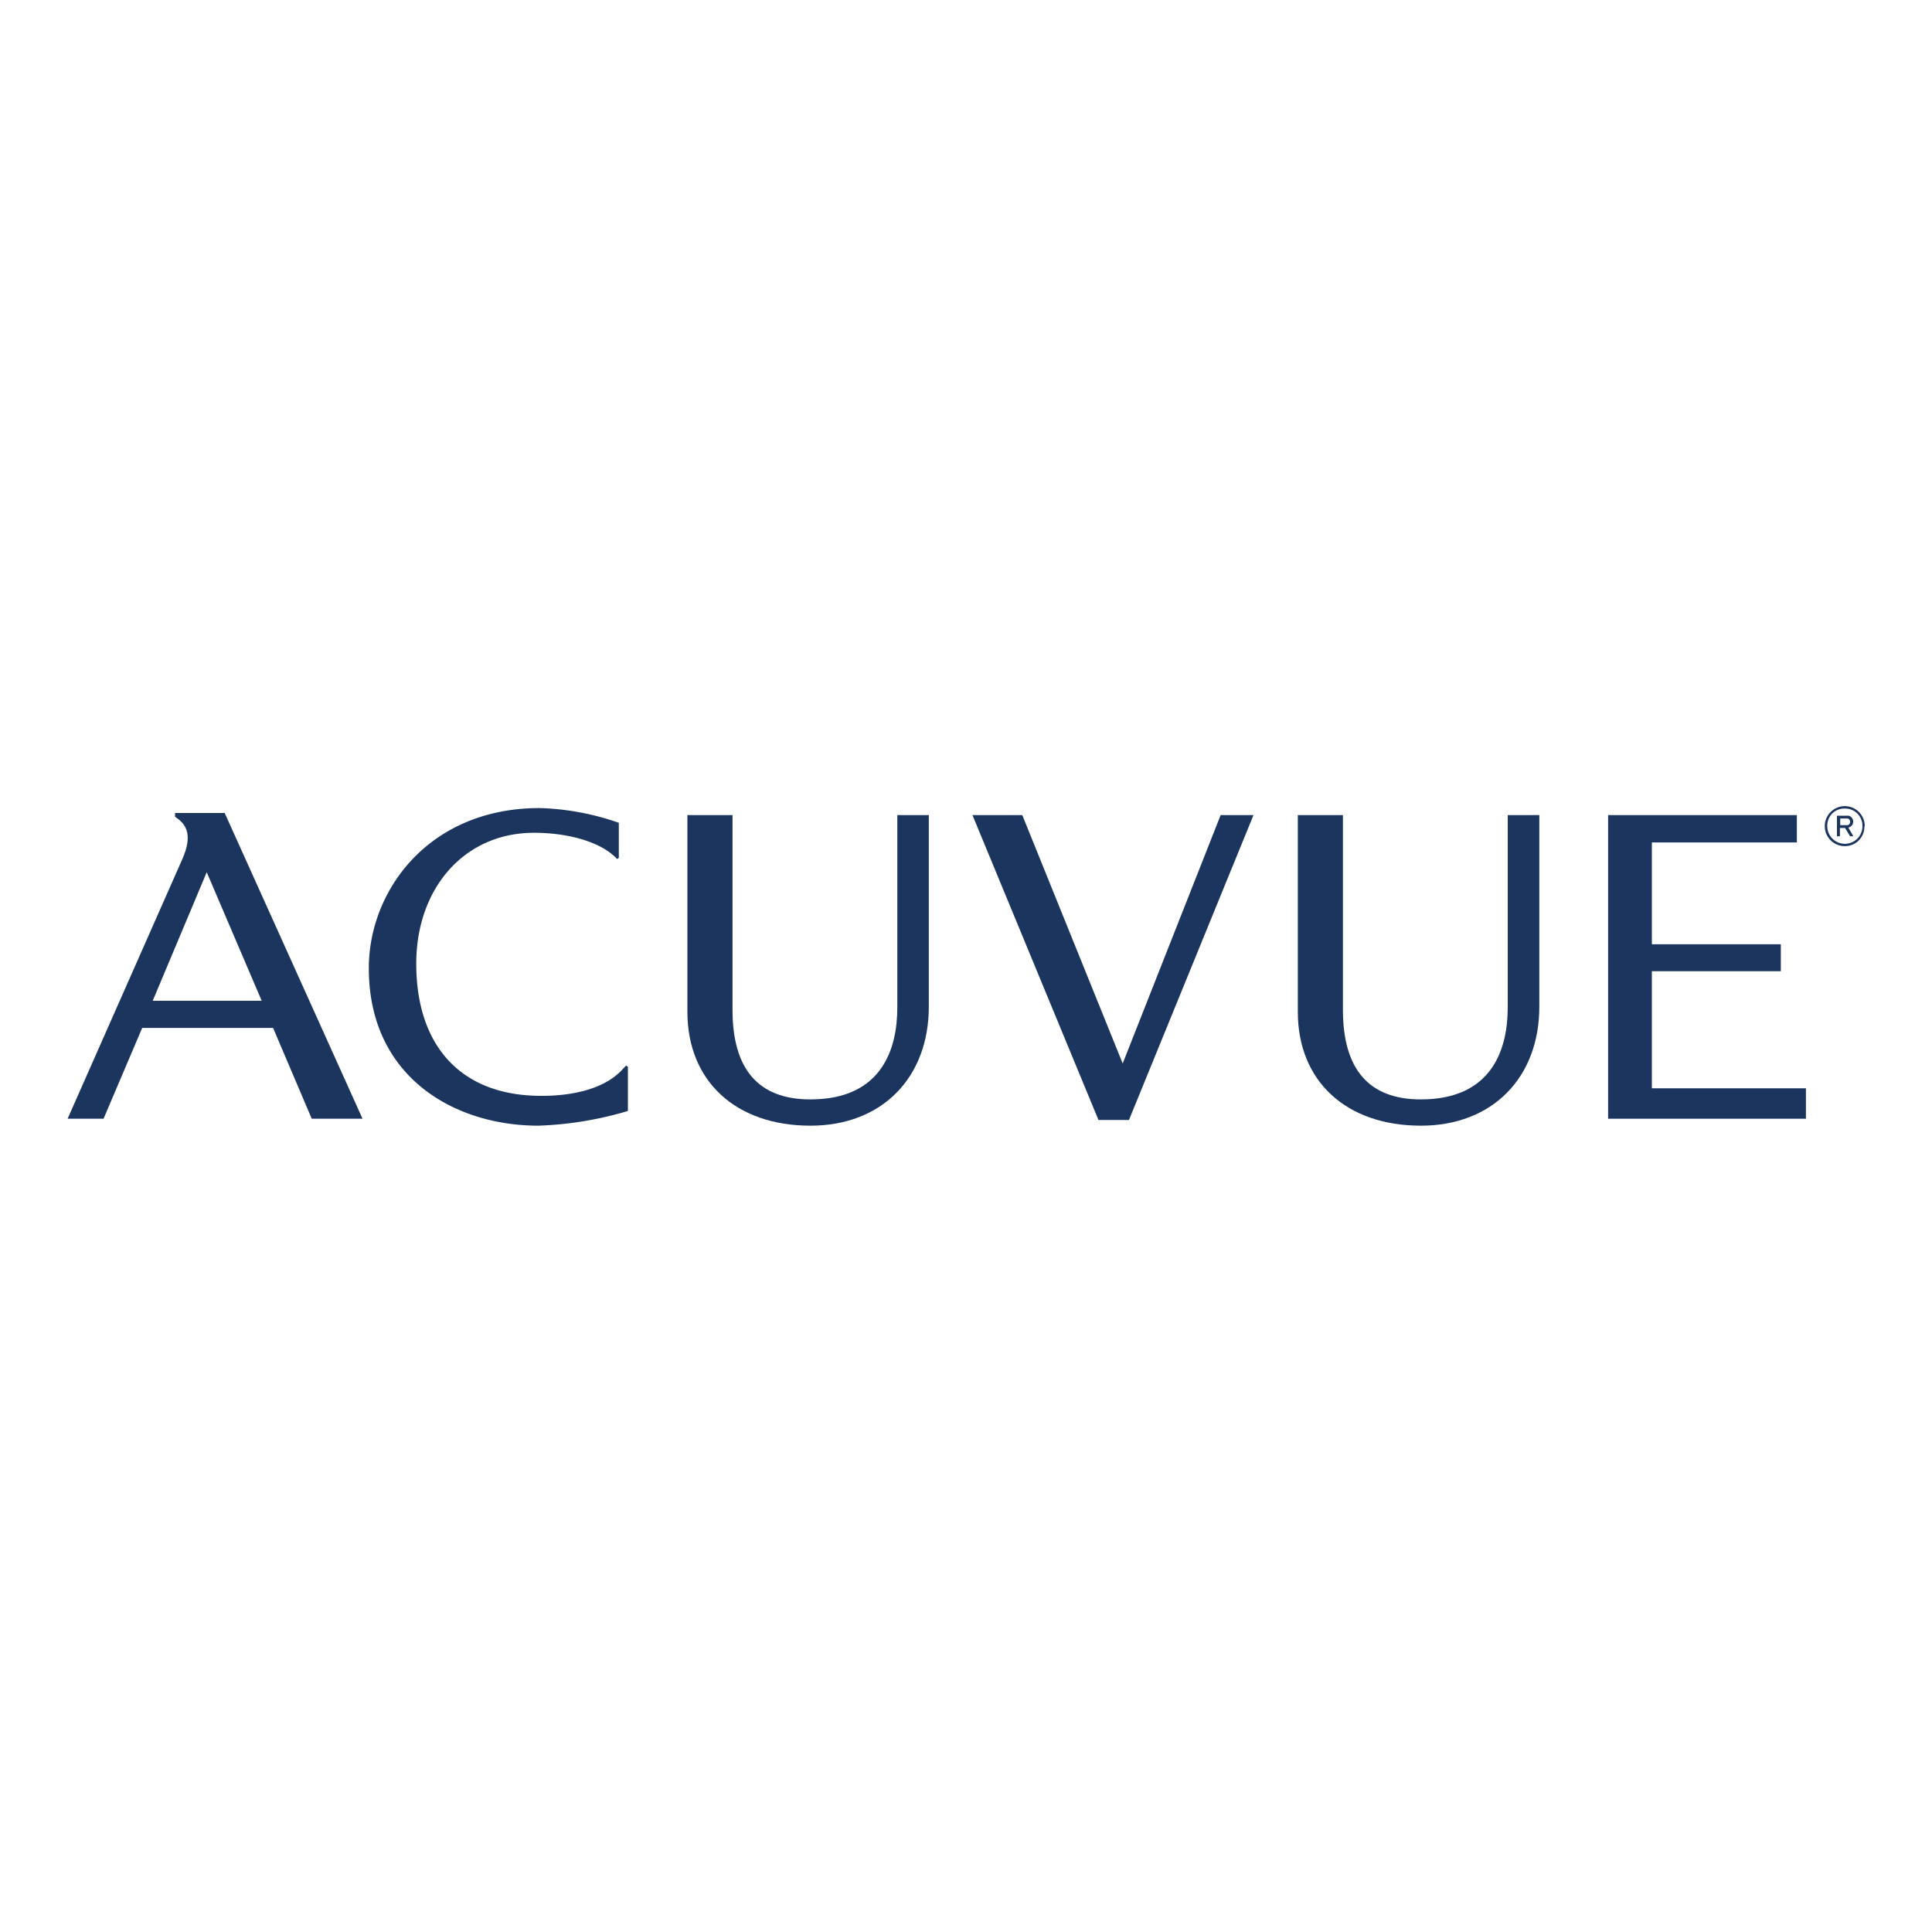 <svg id="Warstwa_1" data-name="Warstwa 1" xmlns="http://www.w3.org/2000/svg" viewBox="0 0 200 200"><defs><style>.cls-1{fill:#1c355e;}</style></defs><title>_</title><polygon class="cls-1" points="171 112.66 171 100.54 184.35 100.54 184.35 97.75 171 97.75 171 87.21 186.01 87.21 186.01 84.38 166.47 84.38 166.47 115.81 186.95 115.81 186.95 112.66 171 112.66"/><polygon class="cls-1" points="116.22 110.09 105.9 84.56 105.82 84.38 100.67 84.38 113.64 115.76 113.71 115.94 116.87 115.94 129.76 84.38 126.36 84.38 116.22 110.09"/><path class="cls-1" d="M191.52,85.07a.32.32,0,0,1-.36.35h-.66v-.69h.66A.32.32,0,0,1,191.52,85.07Zm-.18.6a.62.62,0,0,0,.5-.6.6.6,0,0,0-.68-.63h-1v2.13h.31v-.86H191l.52.86h.34Zm1.46-.14a1.82,1.82,0,1,1-3.64,0,1.76,1.76,0,0,1,1.8-1.83A1.79,1.79,0,0,1,192.8,85.53Zm.24,0a2.07,2.07,0,1,0-2,2.06A2,2,0,0,0,193,85.53Z"/><path class="cls-1" d="M156.08,104.29c0,4.24-1.56,9.52-9,9.52-5.42,0-8.06-3.18-8.06-9.26V84.38h-4.67v20.37c0,7.16,5,11.78,12.74,11.78,7.43,0,12.26-5,12.26-12.32V84.38h-3.27Z"/><path class="cls-1" d="M92.89,104.29c0,4.24-1.56,9.52-9,9.52-5.43,0-8.06-3.18-8.06-9.26V84.38H71.16v20.37c0,7.16,5,11.78,12.74,11.78,7.43,0,12.25-5,12.25-12.32V84.38H92.89Z"/><path class="cls-1" d="M64.41,110.73l-.06.07c-2.25,2.35-6.28,2.67-8.49,2.64h0c-8.12-.06-12.77-5.14-12.77-13.68,0-7.83,5-13.55,12.18-13.55,3.26,0,6.16.77,7.91,2.08l0,0,.29.24.25.22.16.18.18-.12V85.18l-.19-.07a27,27,0,0,0-8-1.46c-11.49,0-17.69,8.54-17.69,16.58,0,11.21,8.78,16.27,17.48,16.3h.06a36.6,36.6,0,0,0,9-1.44L65,115v-4.57l-.19-.12S64.62,110.51,64.41,110.73Z"/><path class="cls-1" d="M23.26,84.16H18.12v.4c1.28.79,1.81,2,.74,4.41L7,115.81h3.72l4-9.4H28.27l4,9.4h5.26ZM15.81,103.6,21.4,90.29l5.69,13.31Z"/></svg>